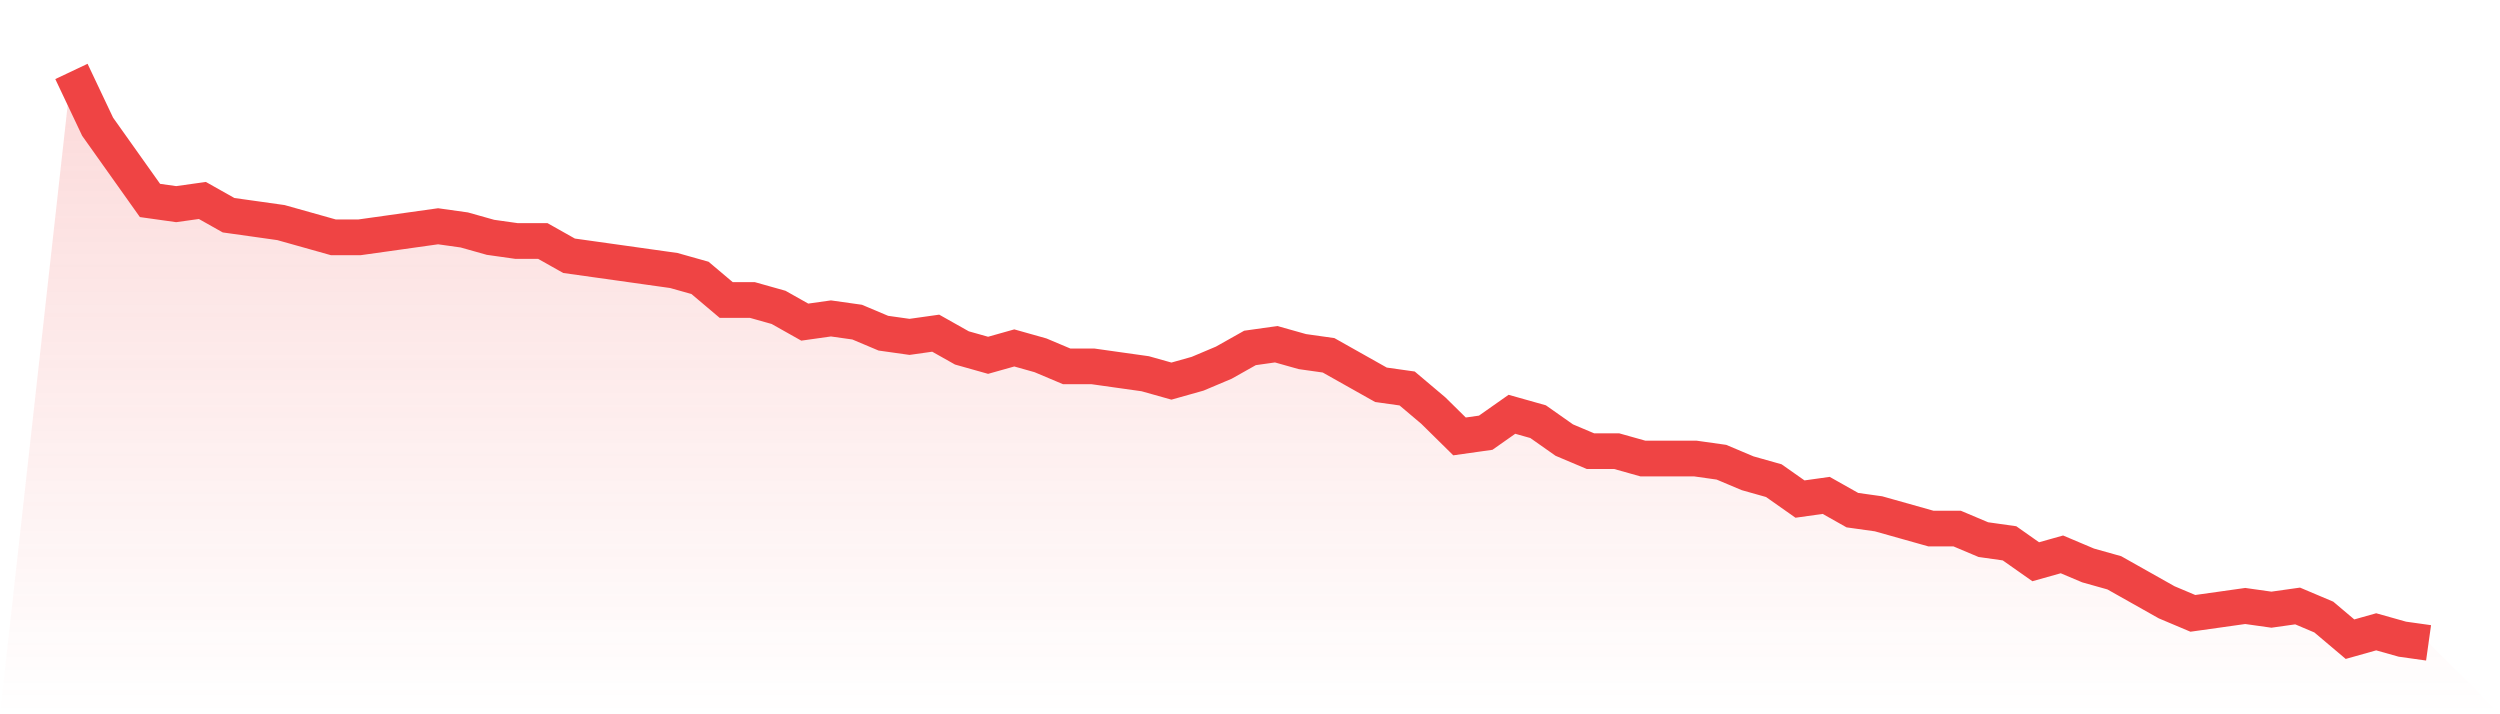 <svg viewBox="0 0 140 40" xmlns="http://www.w3.org/2000/svg">
<defs>
<linearGradient id="gradient" x1="0" x2="0" y1="0" y2="1">
<stop offset="0%" stop-color="#ef4444" stop-opacity="0.2"/>
<stop offset="100%" stop-color="#ef4444" stop-opacity="0"/>
</linearGradient>
</defs>
<path d="M4,4 L4,4 L5.467,7.097 L6.933,9.161 L8.4,11.226 L9.867,11.432 L11.333,11.226 L12.8,12.052 L14.267,12.258 L15.733,12.465 L17.2,12.877 L18.667,13.29 L20.133,13.29 L21.6,13.084 L23.067,12.877 L24.533,12.671 L26,12.877 L27.467,13.29 L28.933,13.497 L30.4,13.497 L31.867,14.323 L33.333,14.529 L34.8,14.735 L36.267,14.942 L37.733,15.148 L39.2,15.561 L40.667,16.8 L42.133,16.8 L43.6,17.213 L45.067,18.039 L46.533,17.832 L48,18.039 L49.467,18.658 L50.933,18.865 L52.4,18.658 L53.867,19.484 L55.333,19.897 L56.8,19.484 L58.267,19.897 L59.733,20.516 L61.2,20.516 L62.667,20.723 L64.133,20.929 L65.6,21.342 L67.067,20.929 L68.533,20.31 L70,19.484 L71.467,19.277 L72.933,19.69 L74.4,19.897 L75.867,20.723 L77.333,21.548 L78.8,21.755 L80.267,22.994 L81.733,24.439 L83.2,24.232 L84.667,23.2 L86.133,23.613 L87.6,24.645 L89.067,25.265 L90.533,25.265 L92,25.677 L93.467,25.677 L94.933,25.677 L96.4,25.884 L97.867,26.503 L99.333,26.916 L100.8,27.948 L102.267,27.742 L103.733,28.568 L105.2,28.774 L106.667,29.187 L108.133,29.6 L109.6,29.6 L111.067,30.219 L112.533,30.426 L114,31.458 L115.467,31.045 L116.933,31.665 L118.4,32.077 L119.867,32.903 L121.333,33.729 L122.8,34.348 L124.267,34.142 L125.733,33.935 L127.2,34.142 L128.667,33.935 L130.133,34.555 L131.6,35.794 L133.067,35.381 L134.533,35.794 L136,36 L140,40 L0,40 z" fill="url(#gradient)"/>
<path d="M4,4 L4,4 L5.467,7.097 L6.933,9.161 L8.4,11.226 L9.867,11.432 L11.333,11.226 L12.8,12.052 L14.267,12.258 L15.733,12.465 L17.2,12.877 L18.667,13.29 L20.133,13.29 L21.6,13.084 L23.067,12.877 L24.533,12.671 L26,12.877 L27.467,13.29 L28.933,13.497 L30.4,13.497 L31.867,14.323 L33.333,14.529 L34.8,14.735 L36.267,14.942 L37.733,15.148 L39.2,15.561 L40.667,16.8 L42.133,16.8 L43.6,17.213 L45.067,18.039 L46.533,17.832 L48,18.039 L49.467,18.658 L50.933,18.865 L52.4,18.658 L53.867,19.484 L55.333,19.897 L56.8,19.484 L58.267,19.897 L59.733,20.516 L61.2,20.516 L62.667,20.723 L64.133,20.929 L65.6,21.342 L67.067,20.929 L68.533,20.31 L70,19.484 L71.467,19.277 L72.933,19.69 L74.4,19.897 L75.867,20.723 L77.333,21.548 L78.8,21.755 L80.267,22.994 L81.733,24.439 L83.2,24.232 L84.667,23.2 L86.133,23.613 L87.6,24.645 L89.067,25.265 L90.533,25.265 L92,25.677 L93.467,25.677 L94.933,25.677 L96.4,25.884 L97.867,26.503 L99.333,26.916 L100.8,27.948 L102.267,27.742 L103.733,28.568 L105.2,28.774 L106.667,29.187 L108.133,29.6 L109.6,29.6 L111.067,30.219 L112.533,30.426 L114,31.458 L115.467,31.045 L116.933,31.665 L118.4,32.077 L119.867,32.903 L121.333,33.729 L122.8,34.348 L124.267,34.142 L125.733,33.935 L127.2,34.142 L128.667,33.935 L130.133,34.555 L131.6,35.794 L133.067,35.381 L134.533,35.794 L136,36" fill="none" stroke="#ef4444" stroke-width="2"/>
</svg>